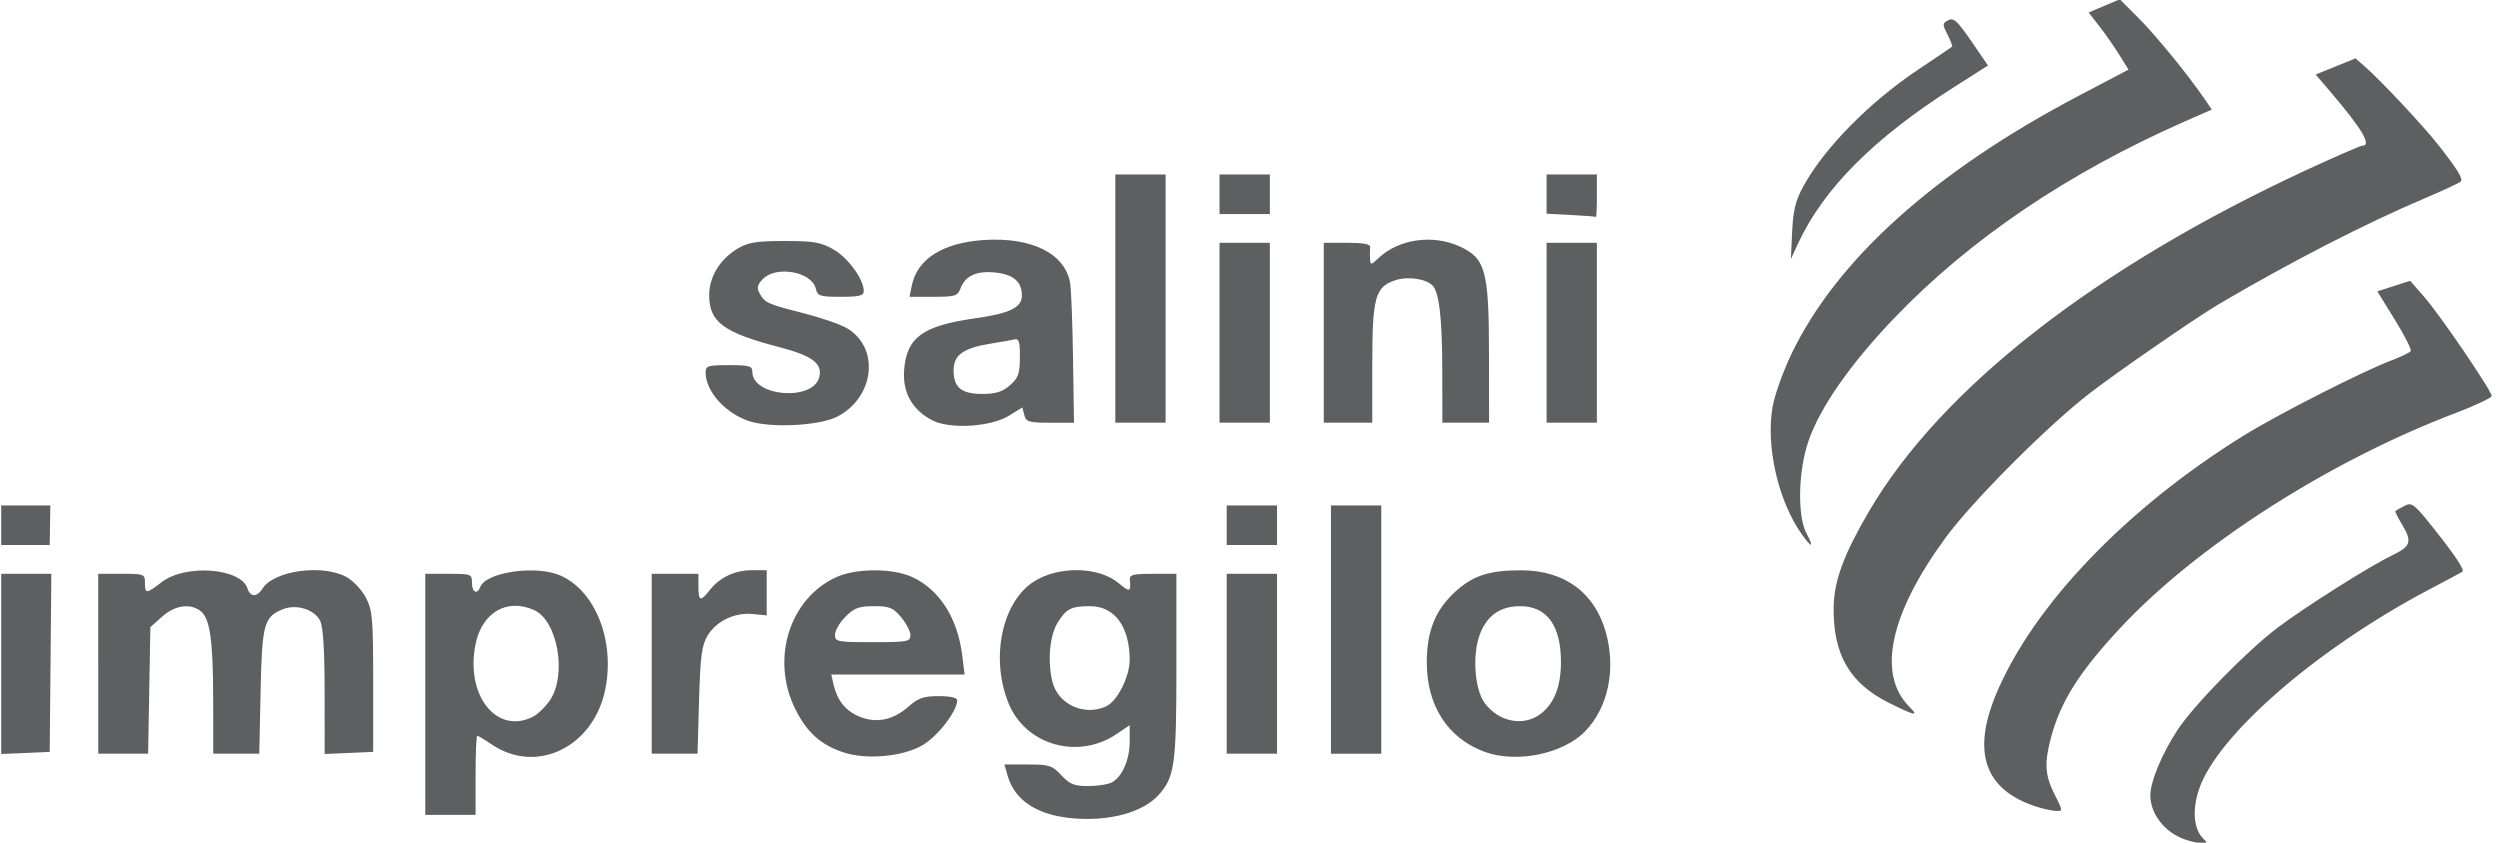 <svg xmlns="http://www.w3.org/2000/svg" width="89" height="30" viewBox="0 0 89 30" fill="none"><g clip-path="url(#clip0_122_7760)"><path d="M77.768 29.879C77.064 29.632 76.552 28.972 76.552 28.312C76.552 27.824 76.964 26.835 77.52 25.986C78.102 25.1 79.999 23.162 81.094 22.337C82.069 21.602 84.363 20.154 85.156 19.772C85.834 19.447 85.884 19.282 85.501 18.652C85.356 18.415 85.256 18.207 85.277 18.189C85.299 18.171 85.444 18.09 85.6 18.009C85.863 17.872 85.945 17.936 86.656 18.832C87.412 19.785 87.746 20.29 87.662 20.354C87.638 20.371 87.109 20.655 86.485 20.983C82.473 23.096 78.918 26.186 78.278 28.117C78.041 28.832 78.098 29.513 78.421 29.837C78.598 30.014 78.594 30.033 78.385 30.023C78.256 30.018 77.979 29.953 77.768 29.879ZM38.17 29.13C36.921 29.016 36.122 28.491 35.873 27.621L35.757 27.216H36.592C37.355 27.216 37.458 27.249 37.786 27.6C38.085 27.921 38.243 27.984 38.741 27.984C39.069 27.984 39.449 27.925 39.584 27.852C39.952 27.655 40.217 27.045 40.217 26.394V25.815L39.756 26.128C38.383 27.061 36.51 26.529 35.903 25.033C35.258 23.445 35.661 21.462 36.781 20.72C37.658 20.139 39.112 20.16 39.829 20.764C40.216 21.09 40.267 21.076 40.223 20.652C40.204 20.459 40.317 20.428 41.04 20.428H41.88V23.742C41.88 27.212 41.819 27.656 41.26 28.286C40.694 28.923 39.493 29.251 38.17 29.13ZM39.377 25.147C39.773 24.966 40.217 24.091 40.216 23.493C40.214 22.303 39.68 21.58 38.803 21.58C38.133 21.58 37.959 21.669 37.653 22.164C37.373 22.617 37.29 23.494 37.456 24.235C37.642 25.063 38.583 25.509 39.377 25.147ZM15.14 24.718V20.428H15.972C16.773 20.428 16.803 20.439 16.803 20.748C16.803 21.089 16.988 21.182 17.098 20.896C17.299 20.372 19.049 20.112 19.921 20.476C21.187 21.006 21.906 22.812 21.545 24.555C21.12 26.604 19.094 27.581 17.506 26.502C17.254 26.331 17.022 26.191 16.99 26.191C16.958 26.191 16.931 26.825 16.931 27.6V29.009H15.14V24.718ZM18.975 25.515C19.148 25.427 19.422 25.16 19.582 24.922C20.189 24.02 19.852 22.101 19.02 21.722C18.059 21.283 17.165 21.797 16.932 22.921C16.554 24.745 17.678 26.172 18.975 25.515ZM72.458 28.705C70.661 28.108 70.197 26.791 71.056 24.726C72.368 21.569 75.692 18.096 79.882 15.502C81.107 14.743 84.117 13.214 85.155 12.823C85.489 12.697 85.789 12.55 85.823 12.496C85.856 12.441 85.602 11.941 85.258 11.385L84.632 10.373L85.216 10.185L85.801 9.997L86.302 10.569C86.869 11.216 88.708 13.918 88.704 14.098C88.703 14.163 88.113 14.44 87.393 14.714C82.888 16.427 78.18 19.451 75.464 22.374C74.016 23.932 73.358 24.976 73.016 26.255C72.772 27.167 72.8 27.602 73.144 28.283C73.447 28.881 73.447 28.881 73.177 28.868C73.028 28.86 72.704 28.787 72.458 28.705ZM30.035 26.787C29.224 26.521 28.729 26.078 28.315 25.248C27.427 23.468 28.099 21.306 29.779 20.543C30.479 20.225 31.79 20.224 32.476 20.543C33.45 20.994 34.091 22.002 34.257 23.341L34.34 24.014H29.593L29.674 24.366C29.807 24.938 30.099 25.304 30.588 25.508C31.189 25.759 31.791 25.64 32.336 25.16C32.692 24.847 32.878 24.782 33.421 24.782C33.833 24.782 34.076 24.838 34.076 24.931C34.076 25.315 33.386 26.21 32.847 26.526C32.148 26.936 30.855 27.056 30.035 26.787ZM32.412 22.615C32.412 22.479 32.263 22.191 32.081 21.974C31.793 21.631 31.667 21.58 31.112 21.58C30.577 21.58 30.413 21.641 30.099 21.955C29.894 22.161 29.726 22.449 29.726 22.595C29.726 22.848 29.794 22.861 31.069 22.861C32.309 22.861 32.412 22.842 32.412 22.615ZM52.852 26.765C51.543 26.284 50.793 25.125 50.794 23.585C50.795 22.452 51.1 21.703 51.83 21.044C52.45 20.486 53.033 20.3 54.163 20.303C55.698 20.307 56.771 21.095 57.167 22.508C57.536 23.821 57.252 25.185 56.434 26.032C55.652 26.84 53.984 27.182 52.852 26.765ZM54.864 25.401C55.338 25.028 55.57 24.425 55.57 23.566C55.57 22.269 55.067 21.58 54.122 21.58C53.412 21.58 52.939 21.909 52.684 22.579C52.408 23.301 52.494 24.542 52.853 25.026C53.362 25.712 54.257 25.879 54.864 25.401ZM0.043 23.636V20.428H1.828L1.799 23.598L1.77 26.768L0.907 26.806L0.043 26.843L0.043 23.636ZM3.497 23.63V20.427H4.329C5.131 20.427 5.161 20.439 5.161 20.748C5.161 21.149 5.202 21.147 5.76 20.721C6.611 20.071 8.579 20.22 8.811 20.952C8.909 21.261 9.15 21.265 9.341 20.959C9.741 20.318 11.46 20.073 12.321 20.535C12.566 20.666 12.877 20.993 13.023 21.271C13.261 21.726 13.285 22 13.285 24.27V26.767L12.421 26.805L11.558 26.843L11.556 24.628C11.555 23.115 11.504 22.312 11.395 22.096C11.188 21.688 10.54 21.493 10.055 21.694C9.395 21.968 9.328 22.221 9.277 24.622L9.23 26.831H7.592L7.589 24.878C7.585 22.759 7.474 21.997 7.127 21.743C6.752 21.469 6.221 21.551 5.771 21.953L5.353 22.327L5.313 24.579L5.273 26.831H3.498V23.629L3.497 23.63ZM23.201 23.63V20.427H24.864V20.876C24.864 21.409 24.935 21.431 25.273 21.001C25.625 20.552 26.167 20.299 26.776 20.299H27.295V21.907L26.796 21.859C26.147 21.797 25.494 22.113 25.184 22.639C24.981 22.982 24.93 23.377 24.886 24.942L24.832 26.831H23.201V23.63ZM43.671 23.63V20.427H45.462V26.831H43.671V23.63ZM47.382 22.413V17.994H49.173V26.832H47.382V22.413ZM67.218 25.006C65.843 24.314 65.253 23.284 65.278 21.614C65.292 20.676 65.639 19.736 66.535 18.206C69.094 13.836 74.582 9.547 82.054 6.078C83.111 5.588 84.033 5.186 84.103 5.186C84.442 5.186 84.09 4.59 82.982 3.291L82.438 2.654L83.147 2.366L83.856 2.078L84.202 2.38C84.745 2.853 86.253 4.463 86.788 5.14C87.479 6.016 87.699 6.373 87.602 6.462C87.541 6.518 86.973 6.783 86.34 7.051C84.216 7.951 81.529 9.332 78.989 10.829C78.183 11.304 75.354 13.257 74.377 14.013C72.873 15.177 70.217 17.841 69.263 19.142C67.279 21.848 66.816 24.001 67.969 25.155C68.334 25.521 68.184 25.491 67.218 25.006ZM0.043 18.698V17.994H1.792L1.781 18.698L1.77 19.402L0.907 19.403L0.043 19.403V18.698ZM43.671 18.698V17.994H45.462V19.403H43.671V18.698ZM64.147 19.025C63.299 17.834 62.851 15.864 63.109 14.459C63.185 14.043 63.48 13.218 63.764 12.624C65.379 9.246 68.872 6.105 74.021 3.4L75.776 2.478L75.442 1.943C75.258 1.649 74.939 1.191 74.731 0.927L74.355 0.446L74.909 0.21L75.464 -0.025L76.117 0.627C76.742 1.252 77.854 2.612 78.457 3.486L78.741 3.9L77.807 4.311C73.613 6.155 70.125 8.515 67.424 11.337C65.874 12.956 64.802 14.492 64.386 15.689C64.016 16.754 63.979 18.365 64.311 18.987C64.587 19.506 64.502 19.526 64.147 19.025ZM26.673 14.993C25.822 14.715 25.12 13.932 25.12 13.261C25.12 13.024 25.198 12.999 25.951 12.999C26.674 12.999 26.783 13.03 26.783 13.235C26.783 14.123 28.948 14.296 29.166 13.426C29.287 12.944 28.92 12.666 27.765 12.364C25.747 11.838 25.247 11.468 25.247 10.503C25.247 9.848 25.638 9.216 26.272 8.843C26.638 8.628 26.939 8.58 27.934 8.58C28.978 8.58 29.224 8.623 29.678 8.884C30.194 9.179 30.749 9.944 30.749 10.359C30.749 10.527 30.599 10.566 29.931 10.566C29.182 10.566 29.107 10.541 29.039 10.267C28.89 9.674 27.643 9.448 27.164 9.928C26.962 10.13 26.934 10.241 27.037 10.433C27.221 10.778 27.314 10.821 28.585 11.145C29.207 11.303 29.905 11.542 30.136 11.675C31.329 12.362 31.145 14.136 29.811 14.83C29.181 15.157 27.449 15.247 26.673 14.993ZM33.182 14.96C32.468 14.588 32.123 13.963 32.188 13.158C32.28 12.009 32.853 11.595 34.715 11.332C35.948 11.158 36.379 10.948 36.379 10.523C36.379 10.035 36.088 9.776 35.462 9.705C34.785 9.629 34.369 9.809 34.2 10.253C34.091 10.541 34.015 10.566 33.231 10.566H32.38L32.458 10.176C32.649 9.219 33.564 8.639 35.032 8.544C36.741 8.435 37.926 9.031 38.099 10.089C38.136 10.316 38.182 11.525 38.2 12.775L38.234 15.049H37.385C36.628 15.048 36.529 15.019 36.465 14.777L36.395 14.505L35.923 14.797C35.268 15.202 33.813 15.289 33.182 14.96ZM35.949 13.72C36.251 13.46 36.303 13.316 36.308 12.727C36.313 12.179 36.275 12.047 36.123 12.082C36.017 12.106 35.621 12.176 35.243 12.238C34.285 12.395 33.948 12.642 33.948 13.185C33.948 13.797 34.225 14.024 34.973 14.024C35.445 14.024 35.683 13.95 35.949 13.72ZM39.705 10.63V6.211H41.496V15.048H39.705V10.63ZM43.415 11.846V8.644H45.207V15.048H43.415V11.846ZM47.126 11.846V8.644H47.963C48.558 8.644 48.794 8.69 48.779 8.804C48.768 8.892 48.765 9.075 48.774 9.211C48.788 9.447 48.8 9.446 49.078 9.185C49.797 8.509 51.002 8.336 51.959 8.771C52.884 9.191 53.005 9.63 53.008 12.583L53.011 15.048H51.348L51.345 13.159C51.342 11.328 51.234 10.401 50.997 10.163C50.757 9.923 50.12 9.831 49.681 9.974C48.955 10.21 48.854 10.577 48.853 12.967L48.853 15.048L47.989 15.048H47.126L47.126 11.846ZM55.058 11.846V8.644H56.849V15.048H55.058V11.846ZM63.8 8.251C63.835 7.498 63.921 7.142 64.189 6.65C64.936 5.279 66.542 3.644 68.285 2.479C68.927 2.051 69.47 1.683 69.493 1.662C69.516 1.641 69.443 1.448 69.332 1.232C69.145 0.869 69.146 0.833 69.357 0.72C69.547 0.618 69.681 0.74 70.178 1.465L70.773 2.332L69.601 3.077C66.711 4.913 64.919 6.709 64.005 8.682L63.756 9.221L63.8 8.251ZM55.922 7.653L55.058 7.608V6.211H56.849V6.979C56.849 7.402 56.835 7.736 56.817 7.722C56.8 7.709 56.397 7.677 55.922 7.653ZM43.415 6.915V6.211H45.207V7.62H43.415V6.915Z" fill="#5E5F60"></path></g><defs><clipPath id="clip0_122_7760"><rect width="88.75" height="30" fill="white"></rect></clipPath></defs></svg>